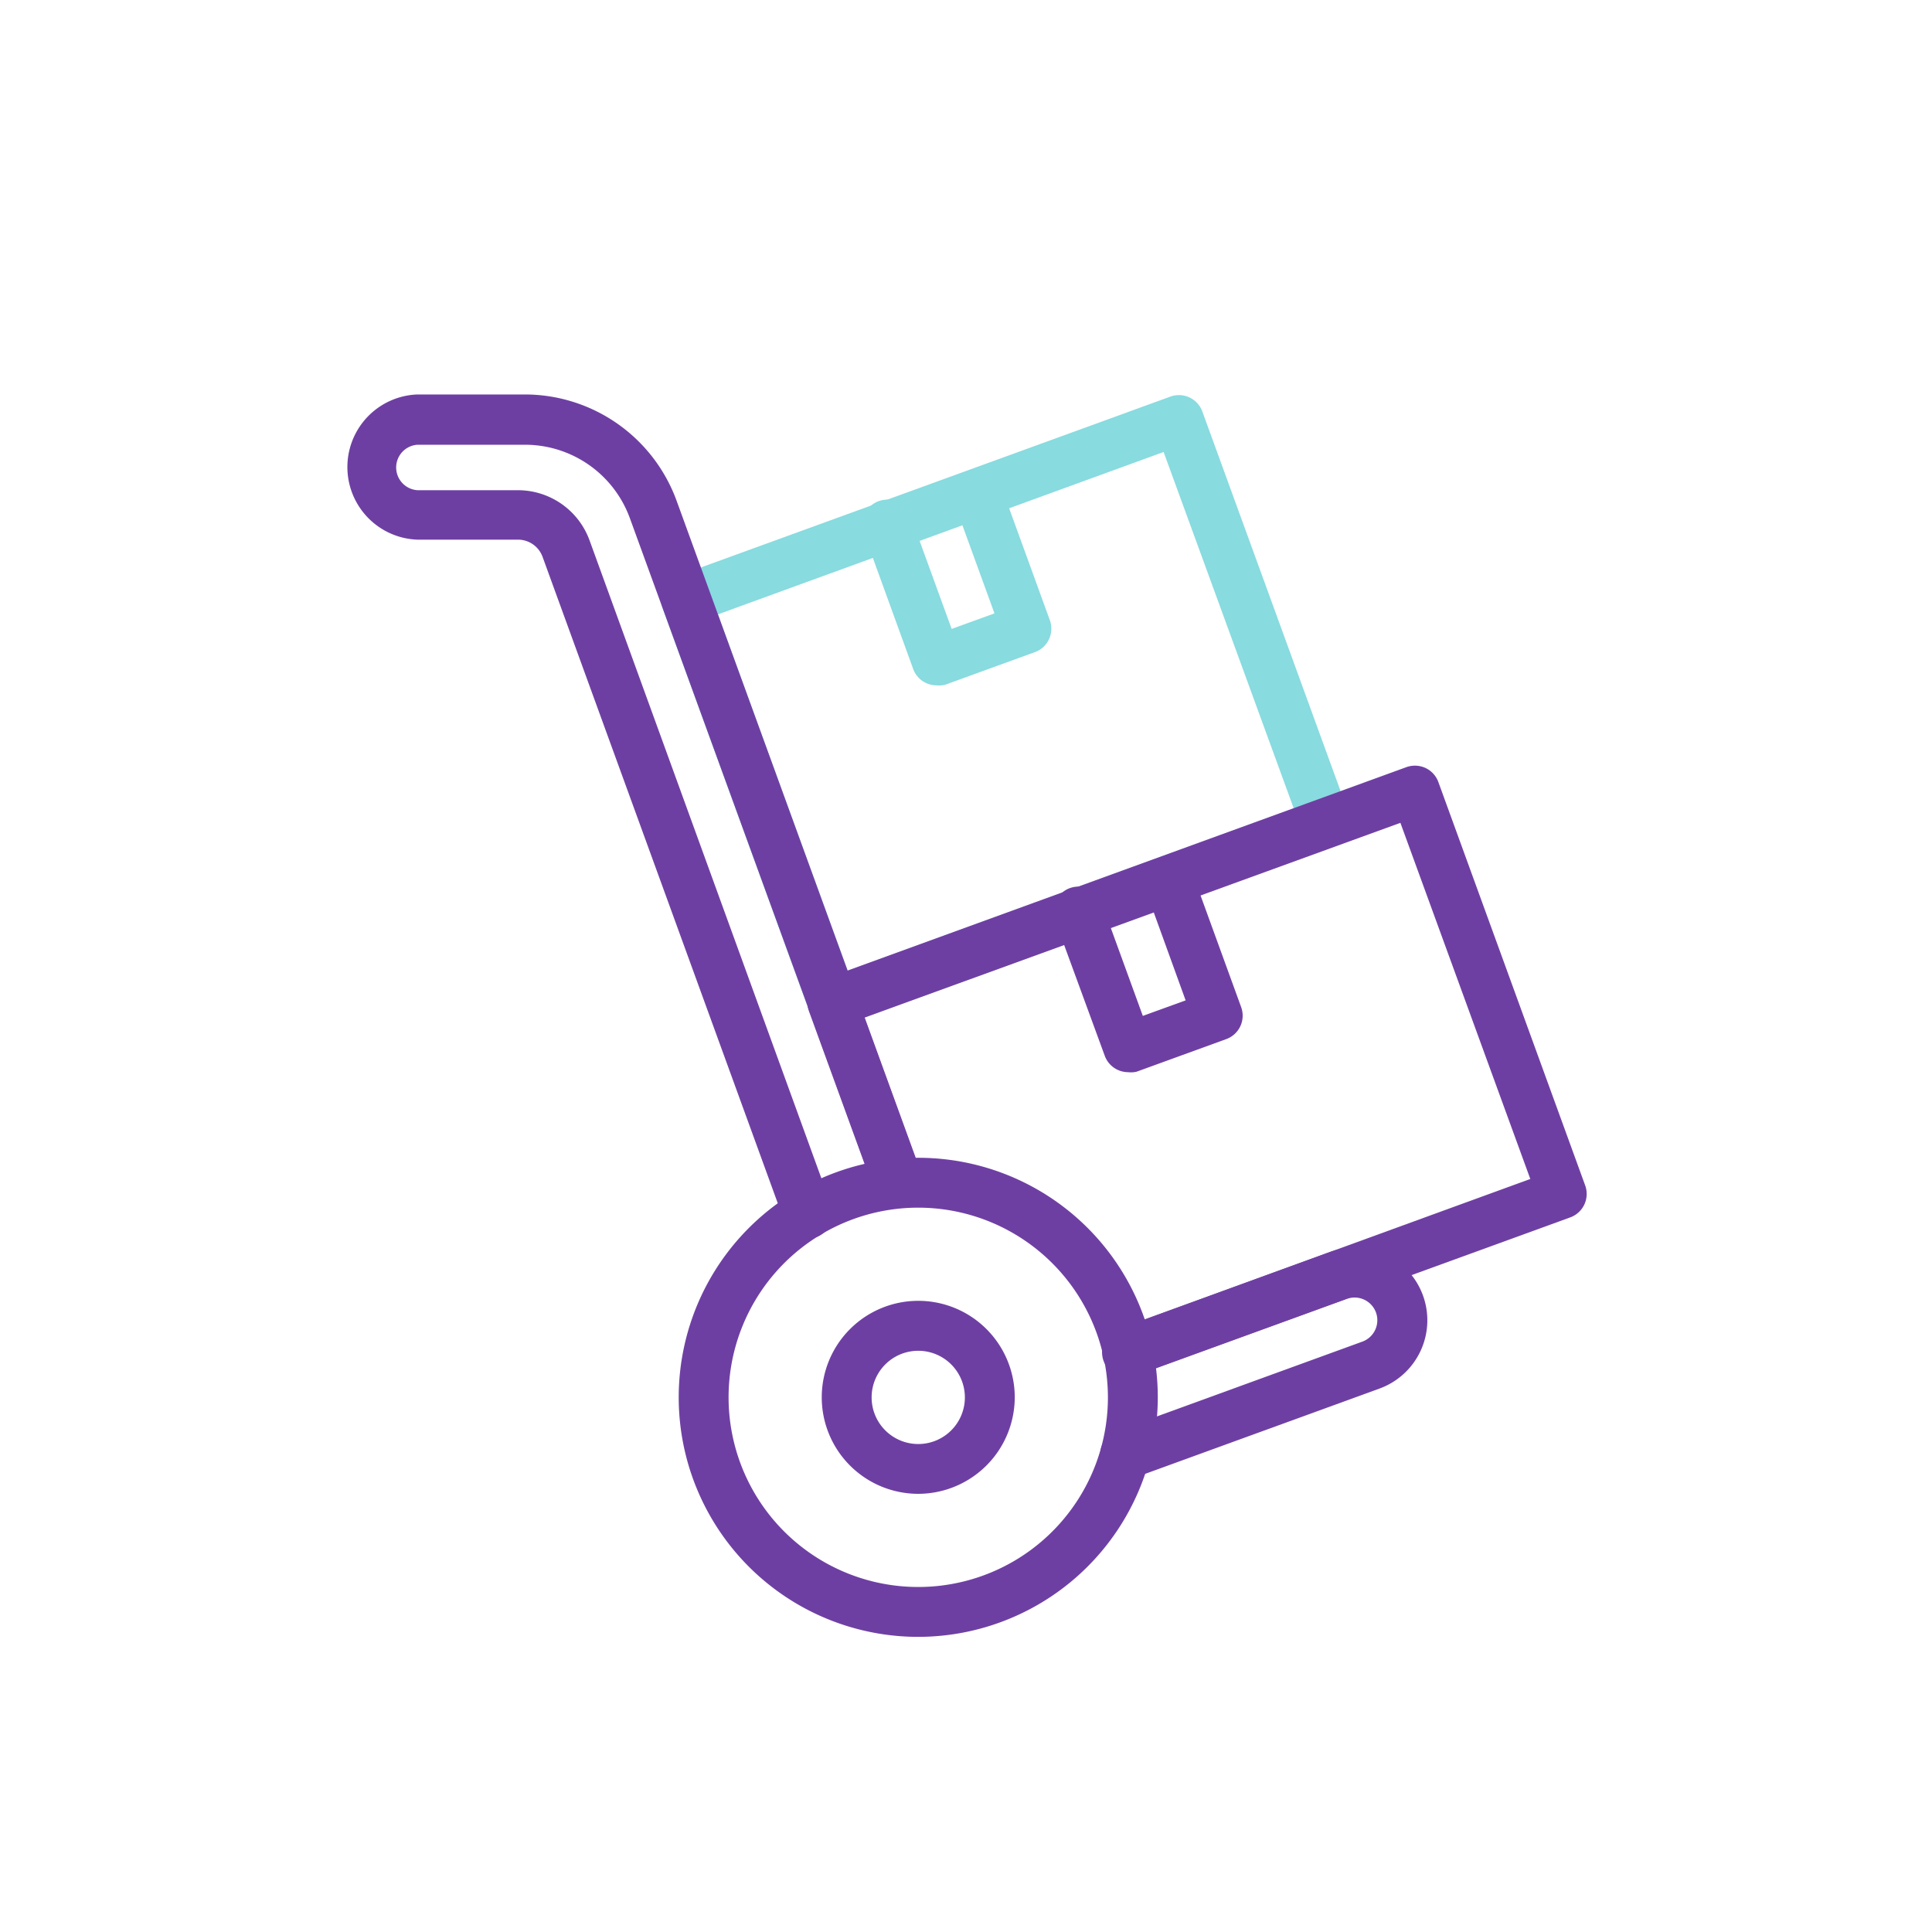 <svg xmlns="http://www.w3.org/2000/svg" viewBox="0 0 232.45 232.45">
  <g>
    <circle cx="116.22" cy="116.22" r="116.22" style="fill: none"/>
    <g>
      <path d="M100.19,123.64a2.93,2.93,0,0,1-1.26-.28,3,3,0,0,1-1.56-1.69L79.71,73.15a3,3,0,0,1,1.8-3.85l59.3-21.58a3,3,0,0,1,3.85,1.79L162.32,98a3,3,0,0,1-1.8,3.85l-59.3,21.58A3,3,0,0,1,100.19,123.64ZM86.38,73.92,102,116.8l53.66-19.53L140,54.38Z" style="fill: #88dbdf"/>
      <path d="M112.68,82.46a3,3,0,0,1-2.82-2L104,64.32a3,3,0,1,1,5.64-2l4.86,13.35,5.15-1.87-4.86-13.36a3,3,0,0,1,5.64-2l5.88,16.17a3,3,0,0,1-1.79,3.85l-10.78,3.92A3.06,3.06,0,0,1,112.68,82.46Z" style="fill: #88dbdf"/>
      <path d="M135.72,165.67a3,3,0,0,1-1-5.82l49.4-18L168.49,99,104,122.44l6.9,19a3,3,0,0,1-5.64,2l-7.93-21.78a3,3,0,0,1,1.8-3.85l70.08-25.51a3.05,3.05,0,0,1,2.3.1,3,3,0,0,1,1.55,1.7l17.66,48.52a3,3,0,0,1-1.79,3.85l-52.23,19A2.83,2.83,0,0,1,135.72,165.67Z" style="fill: #6e3fa3"/>
      <path d="M110.49,196.94a28.82,28.82,0,1,1,28.81-28.82A28.85,28.85,0,0,1,110.49,196.94Zm0-51.64a22.82,22.82,0,1,0,22.81,22.82A22.84,22.84,0,0,0,110.49,145.3Z" style="fill: #6e3fa3"/>
      <path d="M110.49,179.73a11.61,11.61,0,1,1,11.6-11.61A11.63,11.63,0,0,1,110.49,179.73Zm0-17.21a5.61,5.61,0,1,0,5.6,5.6A5.61,5.61,0,0,0,110.49,162.52Z" style="fill: #6e3fa3"/>
      <path d="M135.73,129a3,3,0,0,1-2.82-2L127,110.88a3,3,0,1,1,5.64-2l4.86,13.35,5.15-1.87L137.81,107a3,3,0,0,1,5.64-2l5.88,16.17a3,3,0,0,1-1.79,3.85l-10.78,3.92A2.88,2.88,0,0,1,135.73,129Z" style="fill: #6e3fa3"/>
      <path d="M135.35,178a3,3,0,0,1-1-5.82l29.56-10.76a2.74,2.74,0,0,0,1.64-3.51,2.74,2.74,0,0,0-3.51-1.63l-25.27,9.19a3,3,0,1,1-2.05-5.63l25.27-9.2a8.74,8.74,0,1,1,6,16.42l-29.56,10.76A3,3,0,0,1,135.35,178Z" style="fill: #6e3fa3"/>
      <path d="M97.21,149a3,3,0,0,1-2.82-2l-29.11-80a3.14,3.14,0,0,0-3-2.07H50.24a8.74,8.74,0,0,1,0-17.47H63.19A19.45,19.45,0,0,1,81.41,60.26l29.53,81.14a3,3,0,0,1-5.64,2L75.77,62.31a13.43,13.43,0,0,0-12.58-8.8H50.24a2.74,2.74,0,0,0,0,5.47H62.33a9.17,9.17,0,0,1,8.59,6L100,145a3,3,0,0,1-1.79,3.85A3.1,3.1,0,0,1,97.21,149Z" style="fill: #6e3fa3"/>
    </g>
  </g>
</svg>
